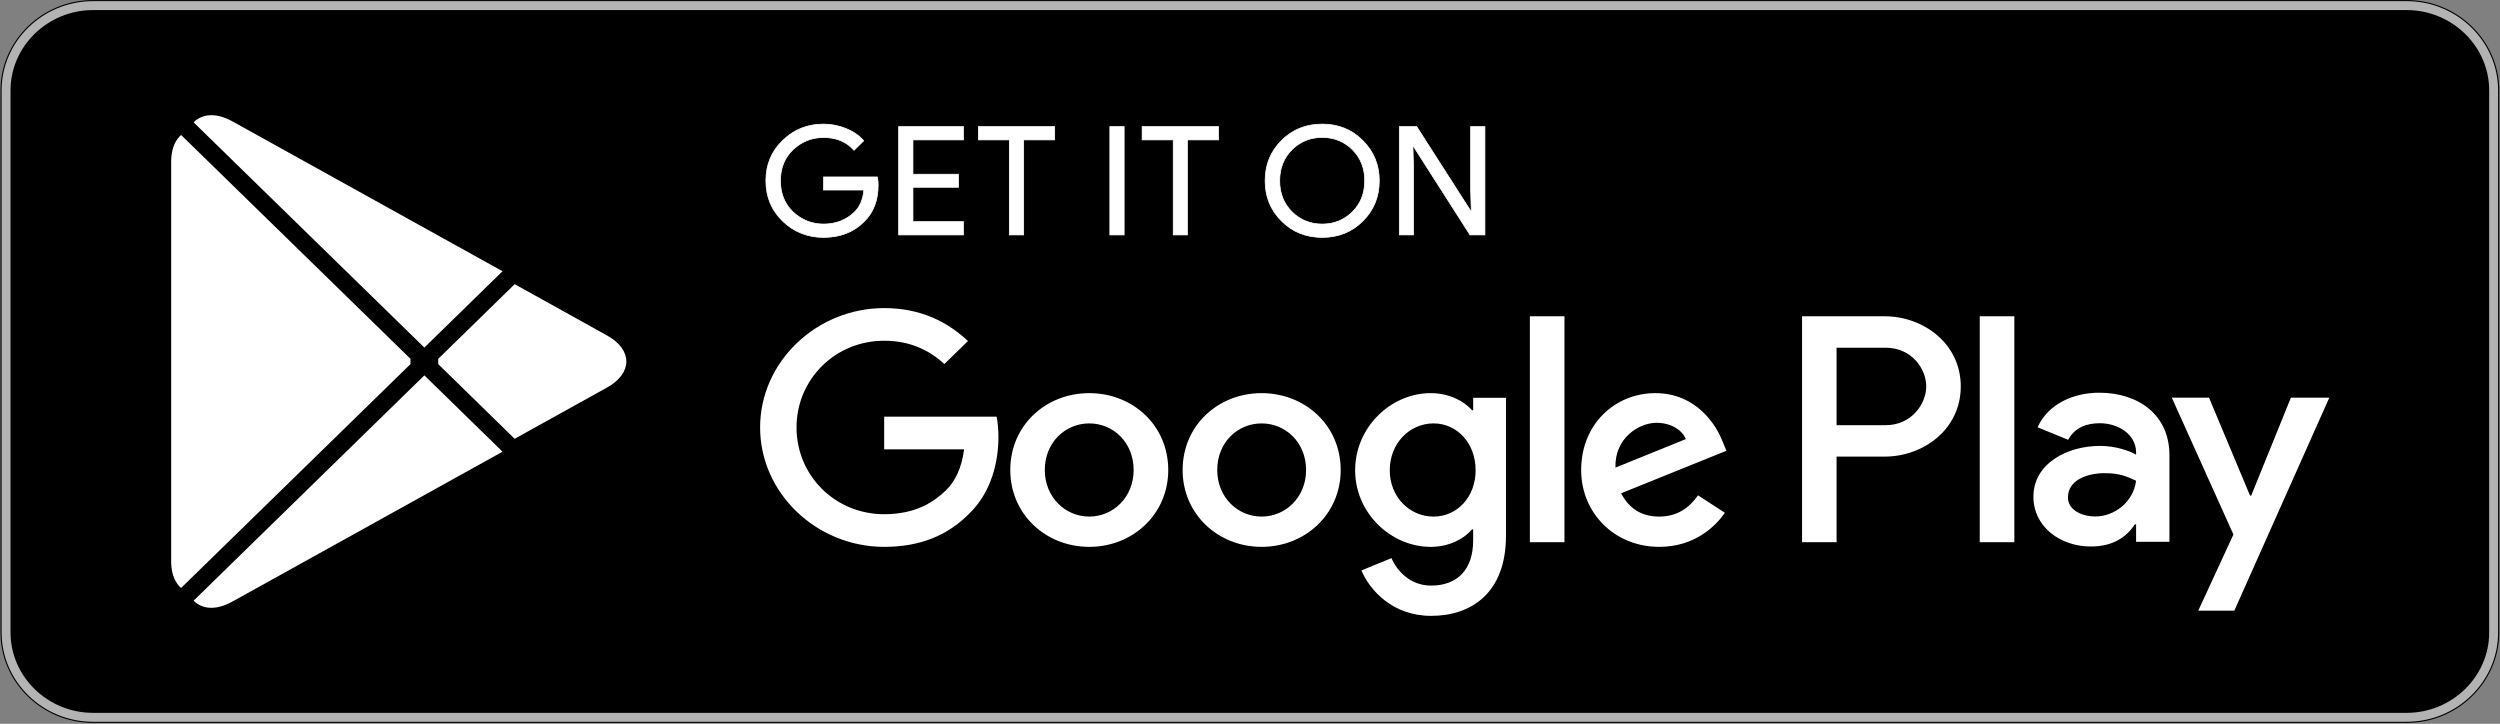 <svg width="2549" height="738" viewBox="0 0 2549 738" fill="none" xmlns="http://www.w3.org/2000/svg">
<rect x="0" y="0" width="2549" height="738" fill="#808080" stroke="none"/>
<path d="M2453.85 737.057H94.86C42.985 737.057 0.5 695.576 0.5 644.93V92.168C0.5 41.521 42.985 0.041 94.86 0.041H2453.85C2505.72 0.041 2548.21 41.521 2548.21 92.168V644.93C2548.21 695.576 2505.72 737.057 2453.85 737.057Z" fill="black"/>
<path d="M94.859 731.369H2453.85C2502.71 731.369 2542.52 692.308 2542.52 644.93V92.168C2542.52 44.789 2502.71 5.727 2453.85 5.727H94.859C45.997 5.728 6.187 44.79 6.187 92.168V644.93C6.188 692.308 45.997 731.369 94.859 731.369Z" stroke="white" stroke-opacity="0.7" stroke-width="9.099"/>
<path d="M183.275 138.947C177.732 144.612 174.523 153.433 174.523 164.857V572.335C174.523 583.759 177.732 592.58 183.275 598.246L184.643 599.489L418.514 371.245V365.855L184.643 137.611L183.275 138.947Z" fill="white"/>
<path d="M524.691 447.365L446.82 371.245V365.856L524.785 289.736L526.531 290.726L618.861 342.018C645.211 356.574 645.211 380.527 618.861 395.175L526.531 446.375L524.691 447.365V447.365Z" fill="white"/>
<path d="M512.377 460.548L432.667 382.724L197.429 612.419C206.181 621.402 220.452 622.484 236.682 613.502L512.377 460.548" fill="white"/>
<path d="M512.377 276.553L236.682 123.599C220.452 114.709 206.181 115.791 197.429 124.774L432.667 354.377L512.377 276.553Z" fill="white"/>
<path d="M895.36 188.783C895.36 204.168 890.642 216.49 881.347 225.68C870.661 236.574 856.743 242.056 839.687 242.056C823.387 242.056 809.469 236.482 798.051 225.496C786.61 214.348 780.901 200.667 780.901 184.292C780.901 167.916 786.61 154.236 798.051 143.18C809.469 132.102 823.387 126.528 839.687 126.528C847.802 126.528 855.54 128.164 862.923 131.204C870.283 134.267 876.275 138.413 880.616 143.526L870.755 153.245C863.183 144.516 852.874 140.209 839.687 140.209C827.798 140.209 817.489 144.263 808.737 152.439C800.08 160.638 795.739 171.256 795.739 184.292C795.739 197.328 800.08 208.038 808.737 216.237C817.489 224.321 827.798 228.467 839.687 228.467C852.308 228.467 862.923 224.321 871.298 216.145C876.818 210.732 879.955 203.27 880.781 193.735H839.687V180.423H894.51C895.171 183.302 895.36 186.088 895.36 188.783V188.783Z" fill="white" stroke="white" stroke-width="0.758" stroke-miterlimit="10"/>
<path d="M982.335 142.628H930.838V177.636H977.263V190.949H930.838V225.957H982.335V239.523H916.26V129.062H982.335V142.628Z" fill="white" stroke="white" stroke-width="0.758" stroke-miterlimit="10"/>
<path d="M1043.72 239.523H1029.14V142.628H997.55V129.062H1075.33V142.628H1043.72V239.523V239.523Z" fill="white" stroke="white" stroke-width="0.758" stroke-miterlimit="10"/>
<path d="M1131.61 239.523V129.062H1146.17V239.523H1131.61Z" fill="white" stroke="white" stroke-width="0.758" stroke-miterlimit="10"/>
<path d="M1210.68 239.523H1196.22V142.628H1164.52V129.062H1242.39V142.628H1210.68V239.523Z" fill="white" stroke="white" stroke-width="0.758" stroke-miterlimit="10"/>
<path d="M1389.64 225.311C1378.48 236.482 1364.66 242.056 1348.17 242.056C1331.58 242.056 1317.76 236.482 1306.6 225.311C1295.47 214.164 1289.92 200.483 1289.92 184.292C1289.92 168.101 1295.47 154.42 1306.6 143.272C1317.76 132.102 1331.58 126.528 1348.17 126.528C1364.56 126.528 1378.39 132.102 1389.54 143.365C1400.77 154.604 1406.32 168.193 1406.32 184.292C1406.32 200.483 1400.77 214.164 1389.64 225.311ZM1317.38 216.053C1325.78 224.321 1335.99 228.467 1348.17 228.467C1360.25 228.467 1370.55 224.321 1378.86 216.053C1387.23 207.784 1391.48 197.167 1391.48 184.292C1391.48 171.417 1387.23 160.8 1378.86 152.531C1370.55 144.263 1360.25 140.117 1348.17 140.117C1335.99 140.117 1325.78 144.263 1317.38 152.531C1309.01 160.8 1304.76 171.417 1304.76 184.292C1304.76 197.167 1309.01 207.784 1317.38 216.053V216.053Z" fill="white" stroke="white" stroke-width="0.758" stroke-miterlimit="10"/>
<path d="M1426.77 239.523V129.062H1444.46L1499.47 214.971H1500.11L1499.47 193.736V129.062H1514.03V239.523H1498.83L1441.23 149.376H1440.59L1441.23 170.704V239.523H1426.77V239.523Z" fill="white" stroke="white" stroke-width="0.758" stroke-miterlimit="10"/>
<path d="M1286.34 400.842C1242.01 400.842 1205.8 433.777 1205.8 479.219C1205.8 524.292 1242.01 557.573 1286.34 557.573C1330.76 557.573 1366.97 524.292 1366.97 479.219C1366.97 433.777 1330.76 400.842 1286.34 400.842ZM1286.34 526.71C1262.02 526.71 1241.09 507.11 1241.09 479.219C1241.09 450.959 1262.02 431.704 1286.34 431.704C1310.66 431.704 1331.68 450.959 1331.68 479.219C1331.68 507.11 1310.66 526.71 1286.34 526.71V526.71ZM1110.62 400.842C1066.2 400.842 1030.08 433.777 1030.08 479.219C1030.08 524.292 1066.2 557.573 1110.62 557.573C1155.01 557.573 1191.15 524.292 1191.15 479.219C1191.15 433.777 1155.01 400.842 1110.62 400.842ZM1110.62 526.71C1086.27 526.71 1065.28 507.11 1065.28 479.219C1065.28 450.959 1086.27 431.704 1110.62 431.704C1134.94 431.704 1155.86 450.959 1155.86 479.219C1155.86 507.11 1134.94 526.71 1110.62 526.71ZM901.515 424.864V458.168H982.971C980.589 476.777 974.219 490.458 964.453 499.993C952.564 511.509 934.046 524.292 901.515 524.292C851.387 524.292 812.133 484.792 812.133 435.85C812.133 386.907 851.387 347.408 901.515 347.408C928.62 347.408 948.341 357.749 962.896 371.154L986.934 347.684C966.576 328.706 939.495 314.127 901.515 314.127C832.775 314.127 775.003 368.735 775.003 435.85C775.003 502.964 832.775 557.573 901.515 557.573C938.67 557.573 966.576 545.688 988.515 523.394C1011 501.444 1018 470.582 1018 445.661C1018 437.923 1017.34 430.806 1016.16 424.864H901.515ZM1756.55 450.682C1749.93 433.155 1729.47 400.842 1687.81 400.842C1646.53 400.842 1612.16 432.602 1612.16 479.219C1612.16 523.117 1646.18 557.573 1691.78 557.573C1728.65 557.573 1749.93 535.623 1758.68 522.841L1731.31 505.037C1722.18 518.073 1709.75 526.71 1691.78 526.71C1673.92 526.71 1661.11 518.718 1652.9 502.964L1760.26 459.596L1756.55 450.682V450.682ZM1647.1 476.777C1646.18 446.56 1671.14 431.082 1689.02 431.082C1703.03 431.082 1714.92 437.923 1718.88 447.711L1647.1 476.777V476.777ZM1559.84 552.805H1595.13V322.488H1559.84V552.805ZM1502.04 418.3H1500.86C1492.94 409.133 1477.82 400.842 1458.66 400.842C1418.46 400.842 1381.71 435.297 1381.71 479.472C1381.71 523.394 1418.46 557.573 1458.66 557.573C1477.82 557.573 1492.94 549.212 1500.86 539.769H1502.04V551.009C1502.04 580.973 1485.65 597.072 1459.2 597.072C1437.64 597.072 1424.27 581.871 1418.75 569.088L1388.06 581.595C1396.9 602.369 1420.33 627.935 1459.2 627.935C1500.58 627.935 1535.49 604.166 1535.49 546.333V405.609H1502.04V418.3V418.3ZM1461.68 526.71C1437.36 526.71 1417 506.834 1417 479.472C1417 451.857 1437.36 431.704 1461.68 431.704C1485.65 431.704 1504.54 451.857 1504.54 479.472C1504.54 506.834 1485.65 526.71 1461.68 526.71V526.71ZM1921.78 322.488H1837.37V552.805H1872.57V465.538H1921.78C1960.87 465.538 1999.2 437.923 1999.2 394.001C1999.2 350.103 1960.77 322.488 1921.78 322.488V322.488ZM1922.7 433.501H1872.57V354.525H1922.7C1948.98 354.525 1963.98 375.829 1963.98 394.001C1963.98 411.828 1948.98 433.501 1922.7 433.501ZM2140.27 400.404C2114.84 400.404 2088.39 411.367 2077.52 435.666L2108.75 448.448C2115.47 435.666 2127.84 431.52 2140.9 431.52C2159.16 431.52 2177.68 442.23 2177.96 461.139V463.557C2171.59 459.964 2157.96 454.644 2141.19 454.644C2107.55 454.644 2073.27 472.724 2073.27 506.465C2073.27 537.328 2100.83 557.204 2131.8 557.204C2155.48 557.204 2168.55 546.771 2176.76 534.633H2177.96V552.437H2211.96V464.087C2211.96 423.252 2180.72 400.404 2140.27 400.404ZM2136.02 526.618C2124.51 526.618 2108.47 521.044 2108.47 507.11C2108.47 489.284 2128.47 482.443 2145.79 482.443C2161.29 482.443 2168.55 485.783 2177.96 490.182C2175.2 511.509 2156.4 526.618 2136.02 526.618V526.618ZM2335.8 405.448L2295.35 505.291H2294.14L2252.32 405.448H2214.36L2277.21 544.974L2241.35 622.614H2278.13L2374.96 405.448H2335.8V405.448ZM2018.54 552.805H2053.83V322.488H2018.54V552.805Z" fill="white"/>
</svg>

